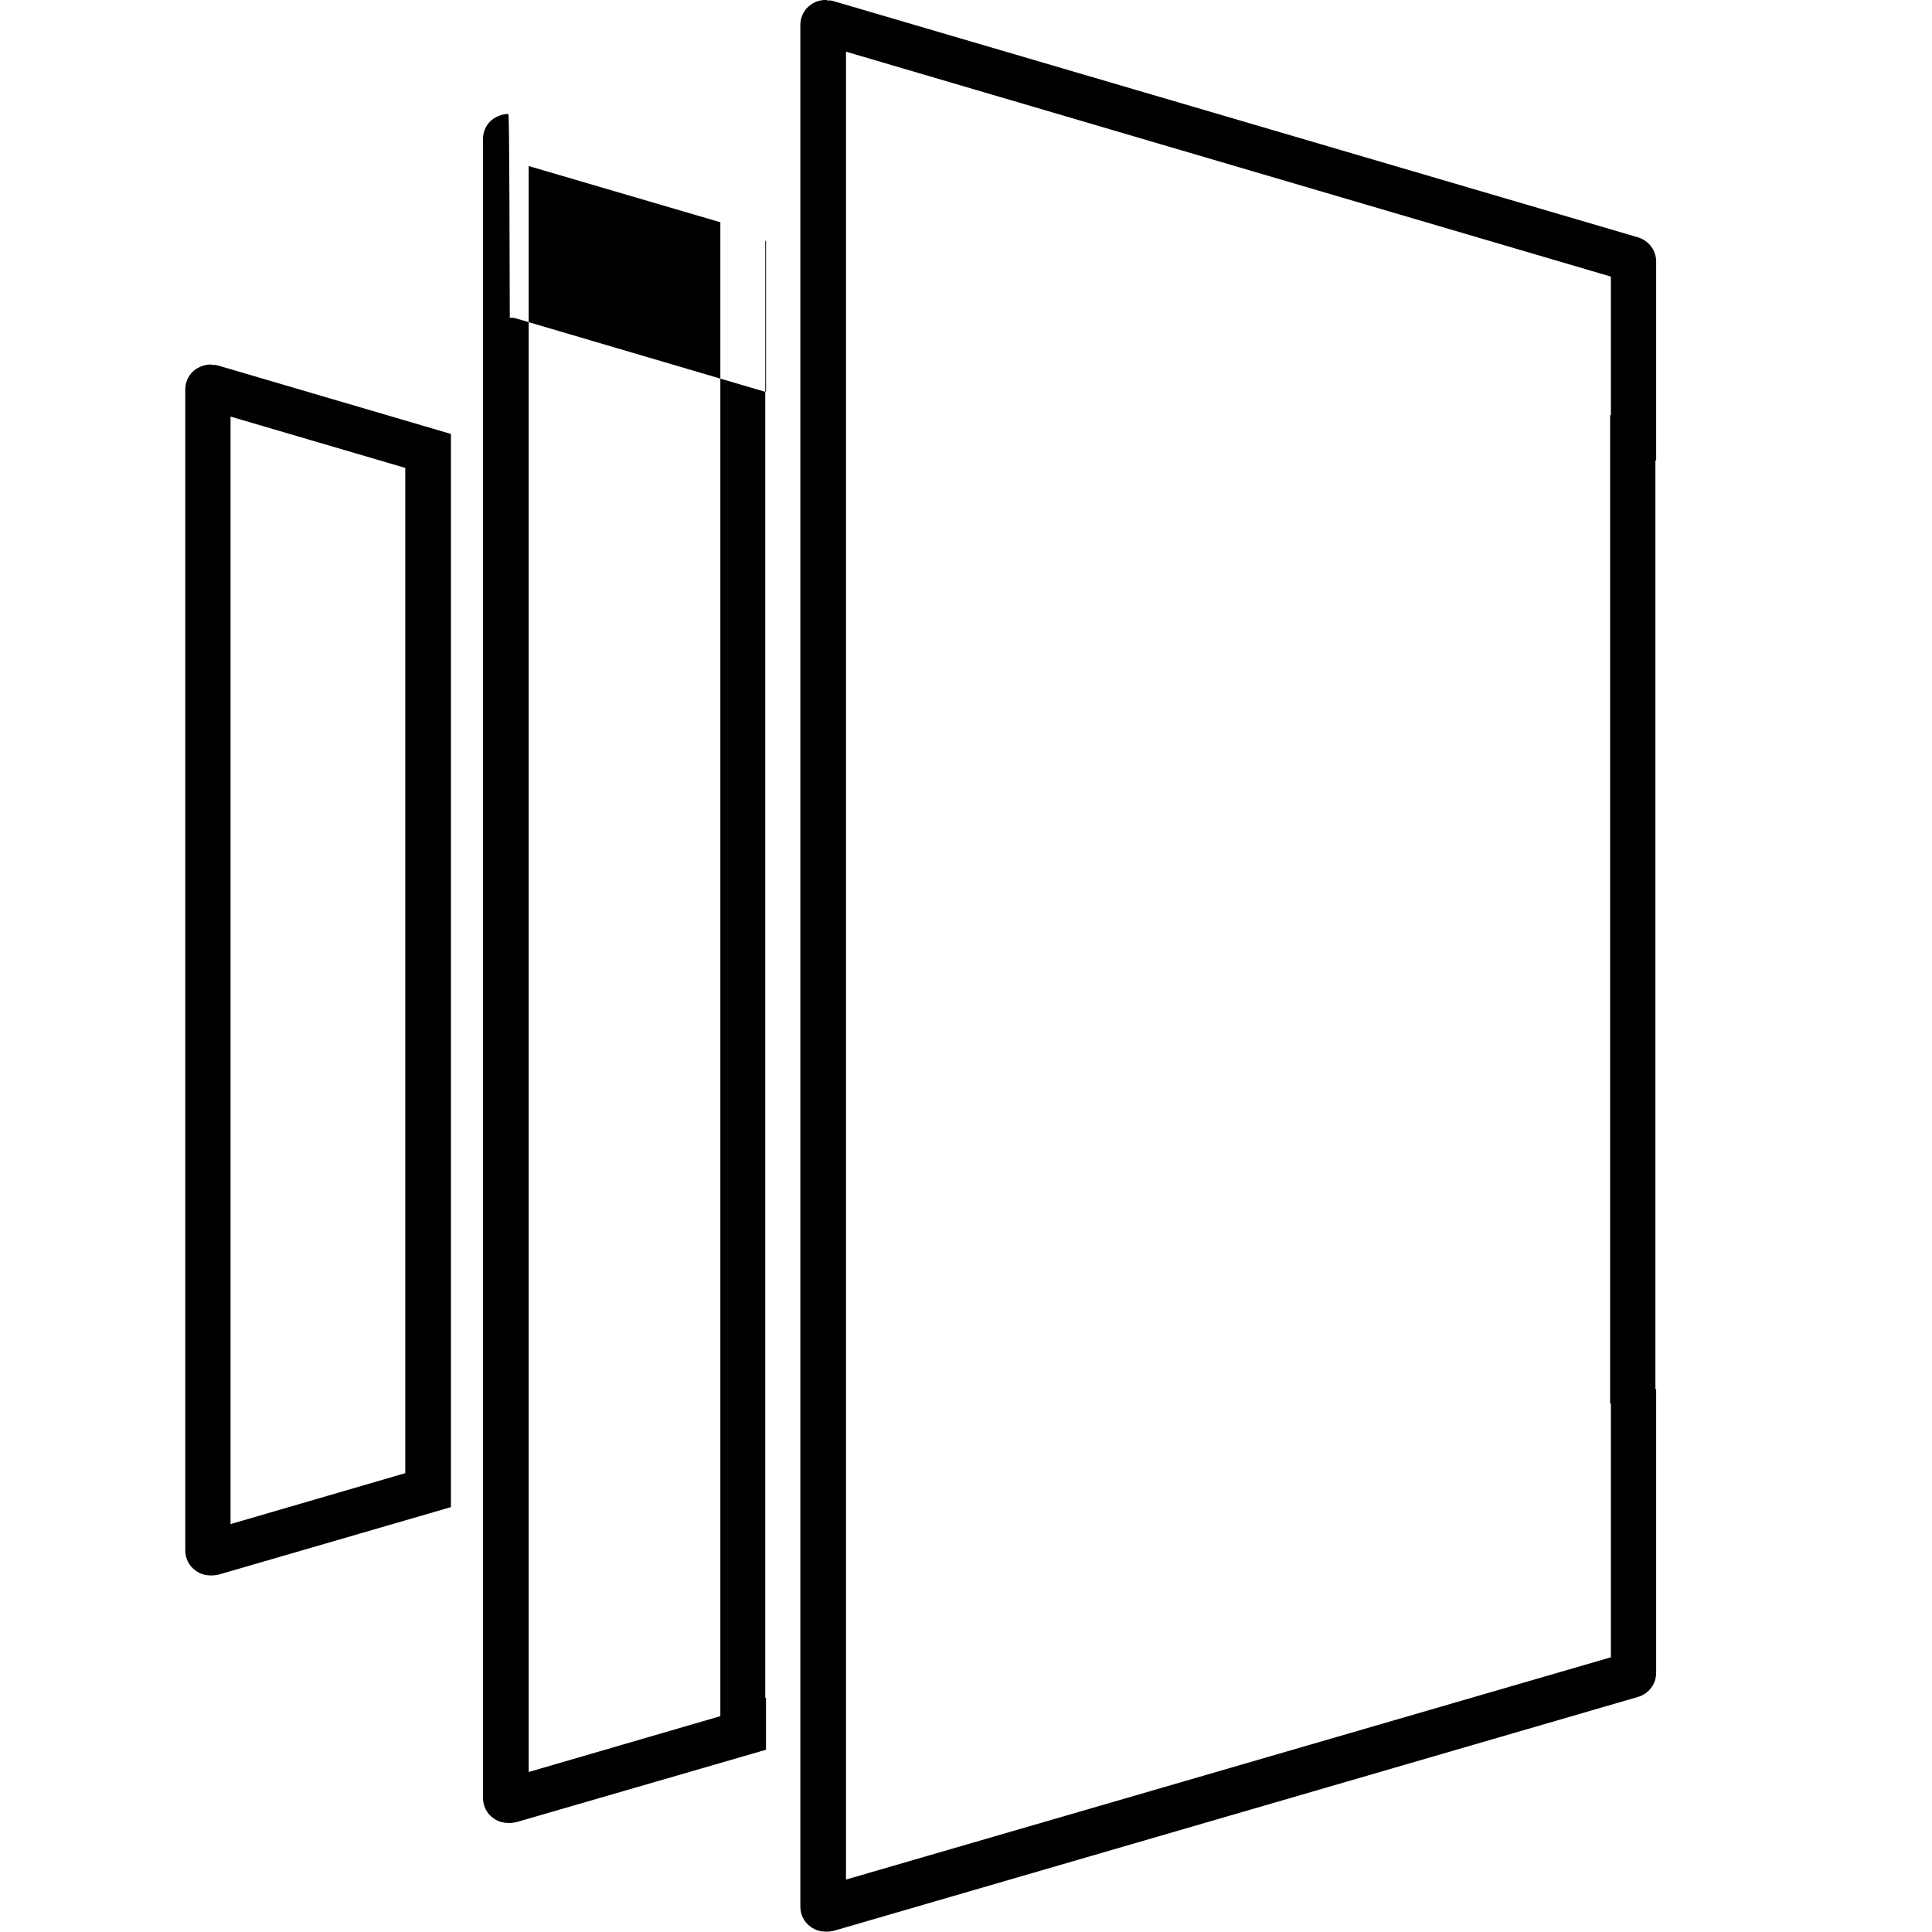 <?xml version="1.0" encoding="utf-8"?>
<!-- Generator: Adobe Illustrator 21.1.0, SVG Export Plug-In . SVG Version: 6.00 Build 0)  -->
<svg version="1.1" id="Layer_1" xmlns="http://www.w3.org/2000/svg" xmlns:xlink="http://www.w3.org/1999/xlink" x="0px" y="0px"
	 viewBox="0 0 512 512" style="enable-background:new 0 0 512 512;" xml:space="preserve">
<g>
	<g>
		<path d="M61.1,110.4l46.3,13.6v4.9v256.7v4.8l-46.3,13.5V110.4 M55.8,96.6c-1.4,0-2.8,0.5-4,1.3c-1.7,1.2-2.7,3.2-2.7,5.3v307.7
			c0,2.1,1,4.1,2.7,5.3c1.2,0.9,2.6,1.3,4,1.3c0.1,0,0.3,0,0.4,0c0.6,0,1.1-0.1,1.7-0.2l61.6-17.9v-0.7v-13.1V128.9v-13.5V115
			L57.9,96.9c-0.6-0.2-1.1-0.2-1.7-0.2C56,96.6,55.9,96.6,55.8,96.6L55.8,96.6z"/>
	</g>
	<g>
		<path d="M140.1,44l50.8,14.9v4.9V450v4.8l-50.8,14.8V44 M134.7,30.2c-1.4,0-2.8,0.5-4,1.3c-1.7,1.2-2.7,3.2-2.7,5.3v439.7
			c0,2.1,1,4.1,2.7,5.3c1.2,0.9,2.6,1.3,4,1.3c0.1,0,0.3,0,0.4,0c0.6,0,1.1-0.1,1.7-0.2l66.2-19.2v-13.8l-0.2,0.1V63.8l0.2,0.1v40
			l-66.2-19.5c-0.6-0.2-1.1-0.2-1.7-0.2C135,30.2,134.8,30.2,134.7,30.2L134.7,30.2z"/>
	</g>
	<g>
		<path d="M224.2,13.7l202.7,59.6v36.7h-0.2v12v246v3.8l0.2,0.3v67.1l-202.7,58.9V13.7 M218.8,0c-1.4,0-2.8,0.4-4,1.3
			c-1.7,1.2-2.7,3.2-2.7,5.3v498.7c0,2.1,1,4.1,2.7,5.3c1.2,0.9,2.6,1.3,4,1.3c0.1,0,0.3,0,0.4,0c0.6,0,1.1-0.1,1.7-0.2l213.2-62
			c2.8-0.8,4.8-3.4,4.8-6.4v-75l-0.2-0.3v-246h0.2V69.3c0-2.9-1.9-5.5-4.8-6.4L220.9,0.3c-0.6-0.2-1.1-0.2-1.7-0.2
			C219.1,0,218.9,0,218.8,0L218.8,0z"/>
	</g>
</g>
</svg>
